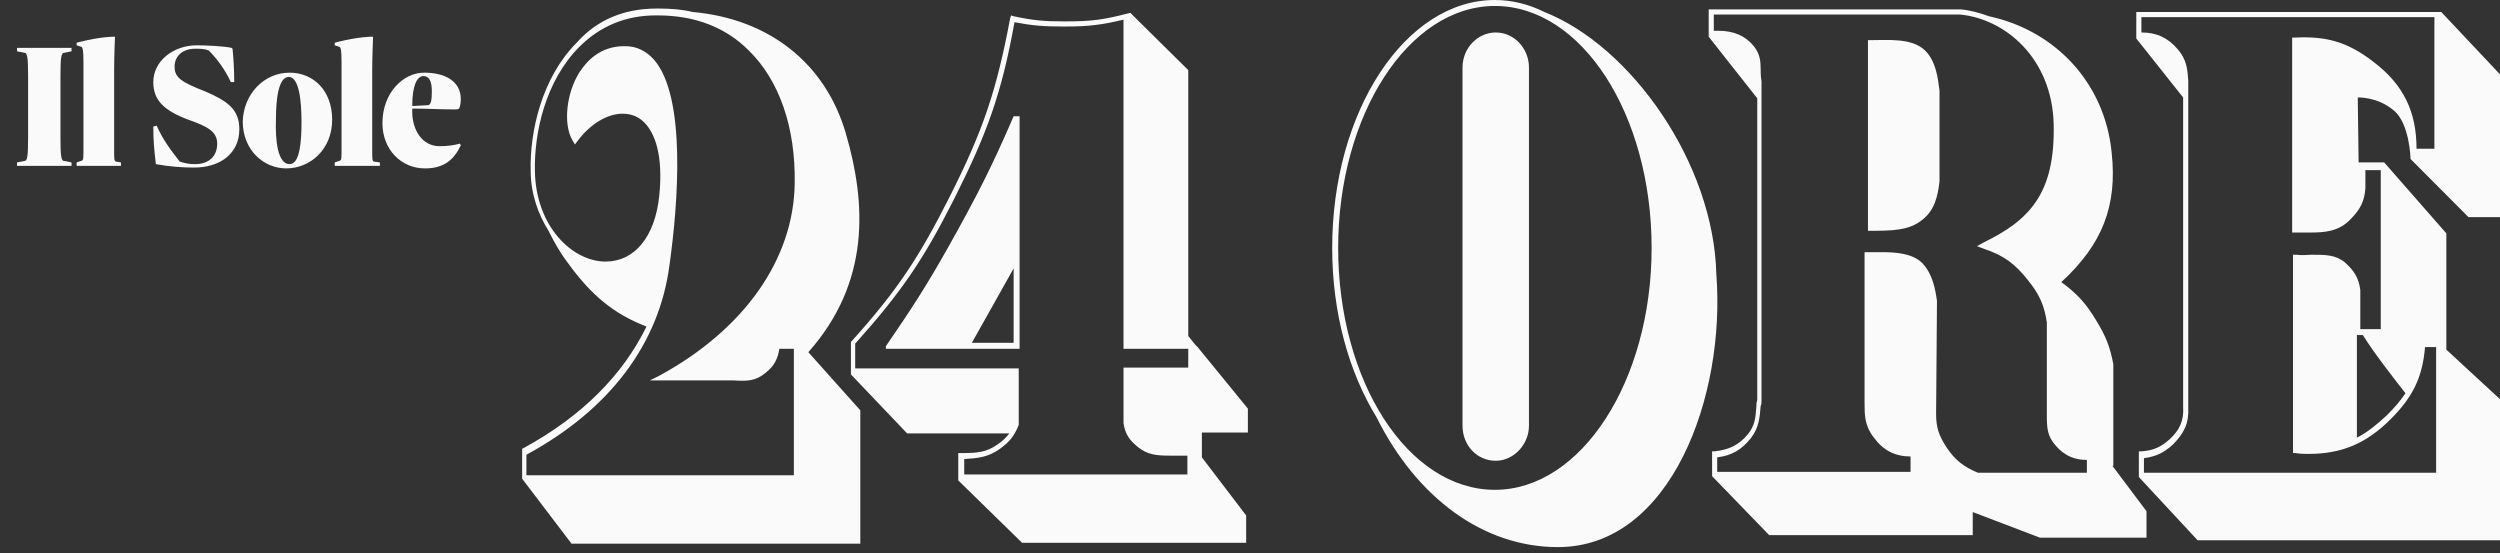<svg xmlns="http://www.w3.org/2000/svg" width="113" height="25" viewBox="0 0 113 25" fill="none"><rect x="0" y="0" width="113" height="25" fill="#333333" stroke="none"/><g clip-path="url(#clip0_1407_678)"><path d="M113 18.044V24.42H99.332L96.676 21.561V20.401H96.792C97.33 20.362 97.677 20.208 98.062 19.86C98.524 19.435 98.717 19.011 98.678 18.392V4.405L96.56 1.739V0.541H110.344L113.001 3.362V9.814H111.576L108.958 7.187C108.958 7.187 108.92 5.564 108.188 4.984C107.457 4.366 106.571 4.405 106.571 4.405L106.609 7.341H107.765L110.575 10.548V15.803L113 18.044ZM106.802 15.146H106.532V19.783C106.994 19.551 107.418 19.203 107.879 18.778C108.226 18.43 108.495 18.122 108.727 17.773C108.303 17.233 107.302 15.958 106.802 15.146ZM110.113 15.687H109.612C109.497 17.04 109.073 17.929 108.072 18.933C106.955 20.054 105.839 20.517 104.338 20.517C104.145 20.517 103.991 20.517 103.76 20.479H103.644V11.514H103.798C104.067 11.553 104.299 11.514 104.492 11.514C105.108 11.514 105.569 11.514 105.992 11.862C106.417 12.248 106.608 12.558 106.686 13.099V14.876H107.61V7.69H106.916V8.501C106.878 9.081 106.685 9.467 106.262 9.892C105.723 10.472 105.069 10.51 104.414 10.51H104.106C103.99 10.51 103.874 10.51 103.76 10.51H103.606V1.7H103.721C105.146 1.623 106.108 1.894 107.263 2.782C108.649 3.826 109.227 5.062 109.227 6.724H110.035V0.773H96.791V1.468C97.484 1.468 97.985 1.7 98.447 2.241C98.832 2.705 98.87 3.091 98.909 3.632V3.864V18.43C98.948 19.126 98.716 19.59 98.216 20.092C97.792 20.479 97.446 20.633 96.906 20.71V21.367H110.113V15.687ZM95.482 21.058L97.022 23.106V24.304H92.21L89.168 23.145V24.188H79.966L77.387 21.522V20.401H77.502C78.157 20.324 78.581 20.131 79.004 19.628C79.35 19.203 79.35 18.817 79.389 18.353C79.389 18.276 79.389 18.199 79.428 18.083V4.443L77.233 1.661V0.425H88.63C89.054 0.464 89.477 0.58 89.9 0.734C92.942 1.391 95.137 3.787 95.445 6.878C95.714 9.312 95.02 11.051 93.173 12.751C93.905 13.292 94.289 13.717 94.752 14.49C95.175 15.185 95.368 15.649 95.522 16.46V21.058H95.482ZM94.327 20.788C93.75 20.788 93.326 20.595 92.941 20.169C92.517 19.706 92.517 19.319 92.517 18.701V14.567C92.402 13.794 92.172 13.292 91.671 12.674C91.093 11.939 90.592 11.553 89.669 11.244L89.361 11.128L89.63 10.973C91.709 9.969 92.902 8.771 92.826 5.603C92.749 2.627 90.632 0.85 88.591 0.657H77.464V1.391C77.541 1.391 77.58 1.391 77.656 1.391C78.388 1.391 78.889 1.623 79.274 2.087C79.543 2.434 79.581 2.743 79.581 3.091C79.581 3.246 79.581 3.439 79.62 3.671V18.083C79.62 18.199 79.62 18.276 79.581 18.353C79.543 18.856 79.505 19.319 79.158 19.783C78.734 20.324 78.272 20.595 77.618 20.672V21.328H86.357V20.633C85.665 20.633 85.126 20.362 84.702 19.783C84.278 19.242 84.278 18.778 84.278 18.198V11.398H84.702H85.01C85.665 11.398 86.435 11.437 86.896 11.9C87.359 12.403 87.474 13.059 87.551 13.6L87.512 18.701C87.512 19.319 87.628 19.667 87.975 20.208C88.36 20.787 88.745 21.096 89.399 21.367H94.327V20.788ZM84.432 1.816V10.432C85.511 10.432 86.281 10.432 86.896 9.93C87.435 9.505 87.59 8.887 87.666 8.191V4.096C87.59 3.516 87.512 2.782 87.012 2.28C86.396 1.7 85.356 1.816 84.432 1.816ZM70.418 24.729C67.03 24.729 64.026 22.487 62.217 18.856C60.985 16.846 60.215 14.18 60.215 11.205C60.215 5.023 63.526 0 67.569 0C68.339 0 69.109 0.193 69.802 0.541C73.729 2.087 77.463 7.38 77.579 12.403C78.003 17.89 75.538 24.729 70.418 24.729ZM74.653 11.205C74.653 5.178 71.496 0.27 67.569 0.27C63.68 0.27 60.485 5.178 60.485 11.205C60.485 17.233 63.642 22.14 67.569 22.14C71.458 22.14 74.653 17.233 74.653 11.205ZM67.608 1.468C66.799 1.468 66.106 2.164 66.106 3.052V19.242C66.106 20.131 66.761 20.827 67.608 20.827C68.416 20.827 69.109 20.093 69.109 19.242V3.052C69.109 2.202 68.454 1.468 67.608 1.468ZM36.537 15.919L38.886 18.547V24.574H25.834L23.601 21.638V20.285L23.678 20.247C26.296 18.817 28.144 16.962 29.222 14.76C27.72 14.18 26.719 13.33 25.68 11.901C25.295 11.399 25.025 10.896 24.794 10.432C24.332 9.698 23.986 8.771 23.986 7.689C23.947 5.95 24.486 3.516 26.064 1.932C26.988 0.889 28.221 0.386 29.683 0.386H29.761C30.299 0.386 30.838 0.425 31.3 0.541C34.766 0.85 37.307 2.859 38.231 6.028C39.155 9.196 39.348 12.751 36.537 15.919ZM35.959 15.765H35.228C35.151 16.228 34.997 16.537 34.612 16.846C34.15 17.233 33.765 17.233 33.149 17.194H29.376L29.838 16.962C33.65 14.876 35.883 11.707 35.921 8.269C35.959 5.757 35.228 3.632 33.842 2.28C32.802 1.236 31.416 0.696 29.722 0.696H29.645C28.259 0.696 27.104 1.198 26.18 2.125C24.64 3.671 24.14 6.028 24.178 7.728C24.216 10.239 25.872 11.823 27.373 11.823C28.682 11.823 29.607 10.703 29.799 8.848C29.991 6.955 29.568 6.028 29.183 5.603C28.913 5.294 28.567 5.139 28.143 5.139C27.45 5.139 26.68 5.603 26.103 6.375L25.987 6.53L25.872 6.337C25.448 5.603 25.602 4.212 26.18 3.284C26.526 2.743 27.142 2.087 28.22 2.087H28.259C28.798 2.087 29.221 2.318 29.568 2.705C31.031 4.405 30.646 9.235 30.261 11.978C29.799 15.533 27.566 18.508 23.793 20.555V21.483H35.882V15.764H35.959V15.765ZM54.132 15.687L56.404 18.469V19.551H54.325V20.672L56.327 23.299V24.536H46.201L43.313 21.715V20.479H43.467C44.199 20.479 44.584 20.44 45.084 20.092C45.315 19.938 45.469 19.783 45.623 19.59H41.003L38.462 16.924V15.456L38.501 15.416C40.58 13.099 41.542 11.63 42.928 8.887C44.43 5.912 45.046 4.096 45.662 0.811L45.7 0.696L45.816 0.734C46.701 0.927 47.24 0.966 48.049 0.966H48.241C49.319 0.966 49.897 0.889 50.937 0.618L51.09 0.58L53.709 3.168V15.185L54.017 15.571L54.132 15.687ZM53.709 15.765H50.782V0.889C49.82 1.121 49.204 1.198 48.203 1.198H48.01C47.202 1.198 46.663 1.159 45.854 1.005C45.277 4.212 44.622 6.028 43.121 9.003C41.735 11.746 40.734 13.214 38.655 15.533V16.653H46.047V19.203C45.854 19.706 45.623 19.976 45.2 20.285C44.661 20.672 44.199 20.71 43.583 20.749V21.445H53.67V20.595H52.862C52.284 20.595 51.861 20.555 51.437 20.208C51.052 19.899 50.859 19.628 50.783 19.126V16.615H53.709V15.765H53.709ZM45.816 5.255H46.085V15.765H40.041V15.649C41.234 13.91 41.889 12.905 42.928 11.051C44.16 8.848 44.815 7.573 45.816 5.255ZM45.816 12.133L43.929 15.494H45.816V12.133Z" fill="#FAFAFA"></path><path d="M2.848 2.397C2.771 2.474 2.733 2.59 2.733 3.44V6.222C2.733 7.072 2.771 7.188 2.848 7.265L3.233 7.342C3.233 7.342 3.233 7.381 3.233 7.497H0.769C0.769 7.381 0.769 7.342 0.769 7.342L1.154 7.265C1.231 7.188 1.27 7.072 1.27 6.222V3.44C1.27 2.59 1.231 2.474 1.154 2.397L0.769 2.319C0.769 2.319 0.769 2.281 0.769 2.165H3.233C3.233 2.281 3.233 2.319 3.233 2.319L2.848 2.397Z" fill="#FAFAFA"></path><path d="M5.467 7.341C5.467 7.341 5.467 7.419 5.467 7.496H3.464C3.464 7.419 3.464 7.341 3.464 7.341L3.695 7.264C3.772 7.225 3.772 7.187 3.772 6.684V2.821C3.772 2.241 3.734 2.164 3.695 2.125L3.464 2.048C3.464 1.97 3.464 1.932 3.464 1.932C3.464 1.932 4.273 1.7 5.043 1.661H5.197C5.197 1.661 5.159 2.55 5.159 3.168V6.723C5.159 7.225 5.159 7.264 5.236 7.303L5.467 7.341Z" fill="#FAFAFA"></path><path d="M10.471 2.164L10.51 2.203C10.548 2.551 10.587 3.13 10.587 3.71H10.433C10.163 3.13 9.817 2.666 9.432 2.28C9.239 2.203 9.047 2.203 8.816 2.203C8.277 2.203 7.892 2.512 7.892 3.014C7.892 3.517 8.2 3.71 9.278 4.135C10.279 4.56 10.818 4.946 10.818 5.835C10.818 6.955 9.932 7.574 8.777 7.574C8.277 7.574 7.661 7.535 7.045 7.419C6.968 6.762 6.929 6.337 6.929 5.719L7.083 5.68C7.353 6.298 7.699 6.762 8.123 7.303C8.354 7.38 8.546 7.419 8.816 7.419C9.393 7.419 9.817 7.11 9.817 6.492C9.817 5.951 9.393 5.719 8.508 5.41C7.391 4.985 6.929 4.521 6.929 3.71C6.929 2.744 7.853 2.048 8.893 2.048C9.316 2.048 10.125 2.086 10.471 2.164Z" fill="#FAFAFA"></path><path d="M13.089 3.284C14.168 3.284 15.014 4.096 15.014 5.409C15.014 6.762 14.014 7.612 12.936 7.612C11.934 7.612 10.972 6.8 10.972 5.487C11.01 4.25 11.934 3.284 13.089 3.284ZM13.089 7.419C13.552 7.419 13.628 6.414 13.628 5.525C13.628 4.521 13.513 3.478 13.051 3.478C12.588 3.478 12.473 4.482 12.473 5.371C12.435 6.337 12.55 7.419 13.089 7.419Z" fill="#FAFAFA"></path><path d="M17.171 7.341C17.171 7.341 17.171 7.419 17.171 7.496H15.13C15.13 7.419 15.13 7.341 15.13 7.341L15.361 7.264C15.438 7.225 15.438 7.187 15.438 6.684V2.821C15.438 2.241 15.4 2.164 15.361 2.125L15.13 2.048C15.13 1.97 15.13 1.932 15.13 1.932C15.13 1.932 15.939 1.7 16.709 1.661H16.863C16.863 1.661 16.824 2.55 16.824 3.168V6.723C16.824 7.225 16.824 7.264 16.901 7.303L17.171 7.341Z" fill="#FAFAFA"></path><path d="M19.173 3.284C20.058 3.284 20.828 3.632 20.828 4.482C20.828 4.675 20.789 4.83 20.751 4.907C20.712 4.946 20.635 4.946 20.558 4.946C19.904 4.946 19.288 4.907 18.633 4.907C18.633 4.907 18.633 4.984 18.633 5.062C18.633 5.834 19.057 6.607 19.865 6.607C20.212 6.607 20.52 6.569 20.789 6.491L20.828 6.569C20.52 7.225 20.058 7.612 19.211 7.612C18.133 7.612 17.286 6.762 17.286 5.564C17.286 4.212 18.21 3.284 19.173 3.284ZM18.672 4.791L19.365 4.753C19.481 4.714 19.519 4.521 19.519 4.134C19.519 3.671 19.404 3.439 19.134 3.439C18.826 3.439 18.634 3.941 18.634 4.753C18.634 4.791 18.634 4.791 18.672 4.791Z" fill="#FAFAFA"></path></g><defs><clipPath id="clip0_1407_678"><rect width="112.231" height="24.729" fill="white" transform="translate(0.769)"></rect></clipPath></defs></svg>